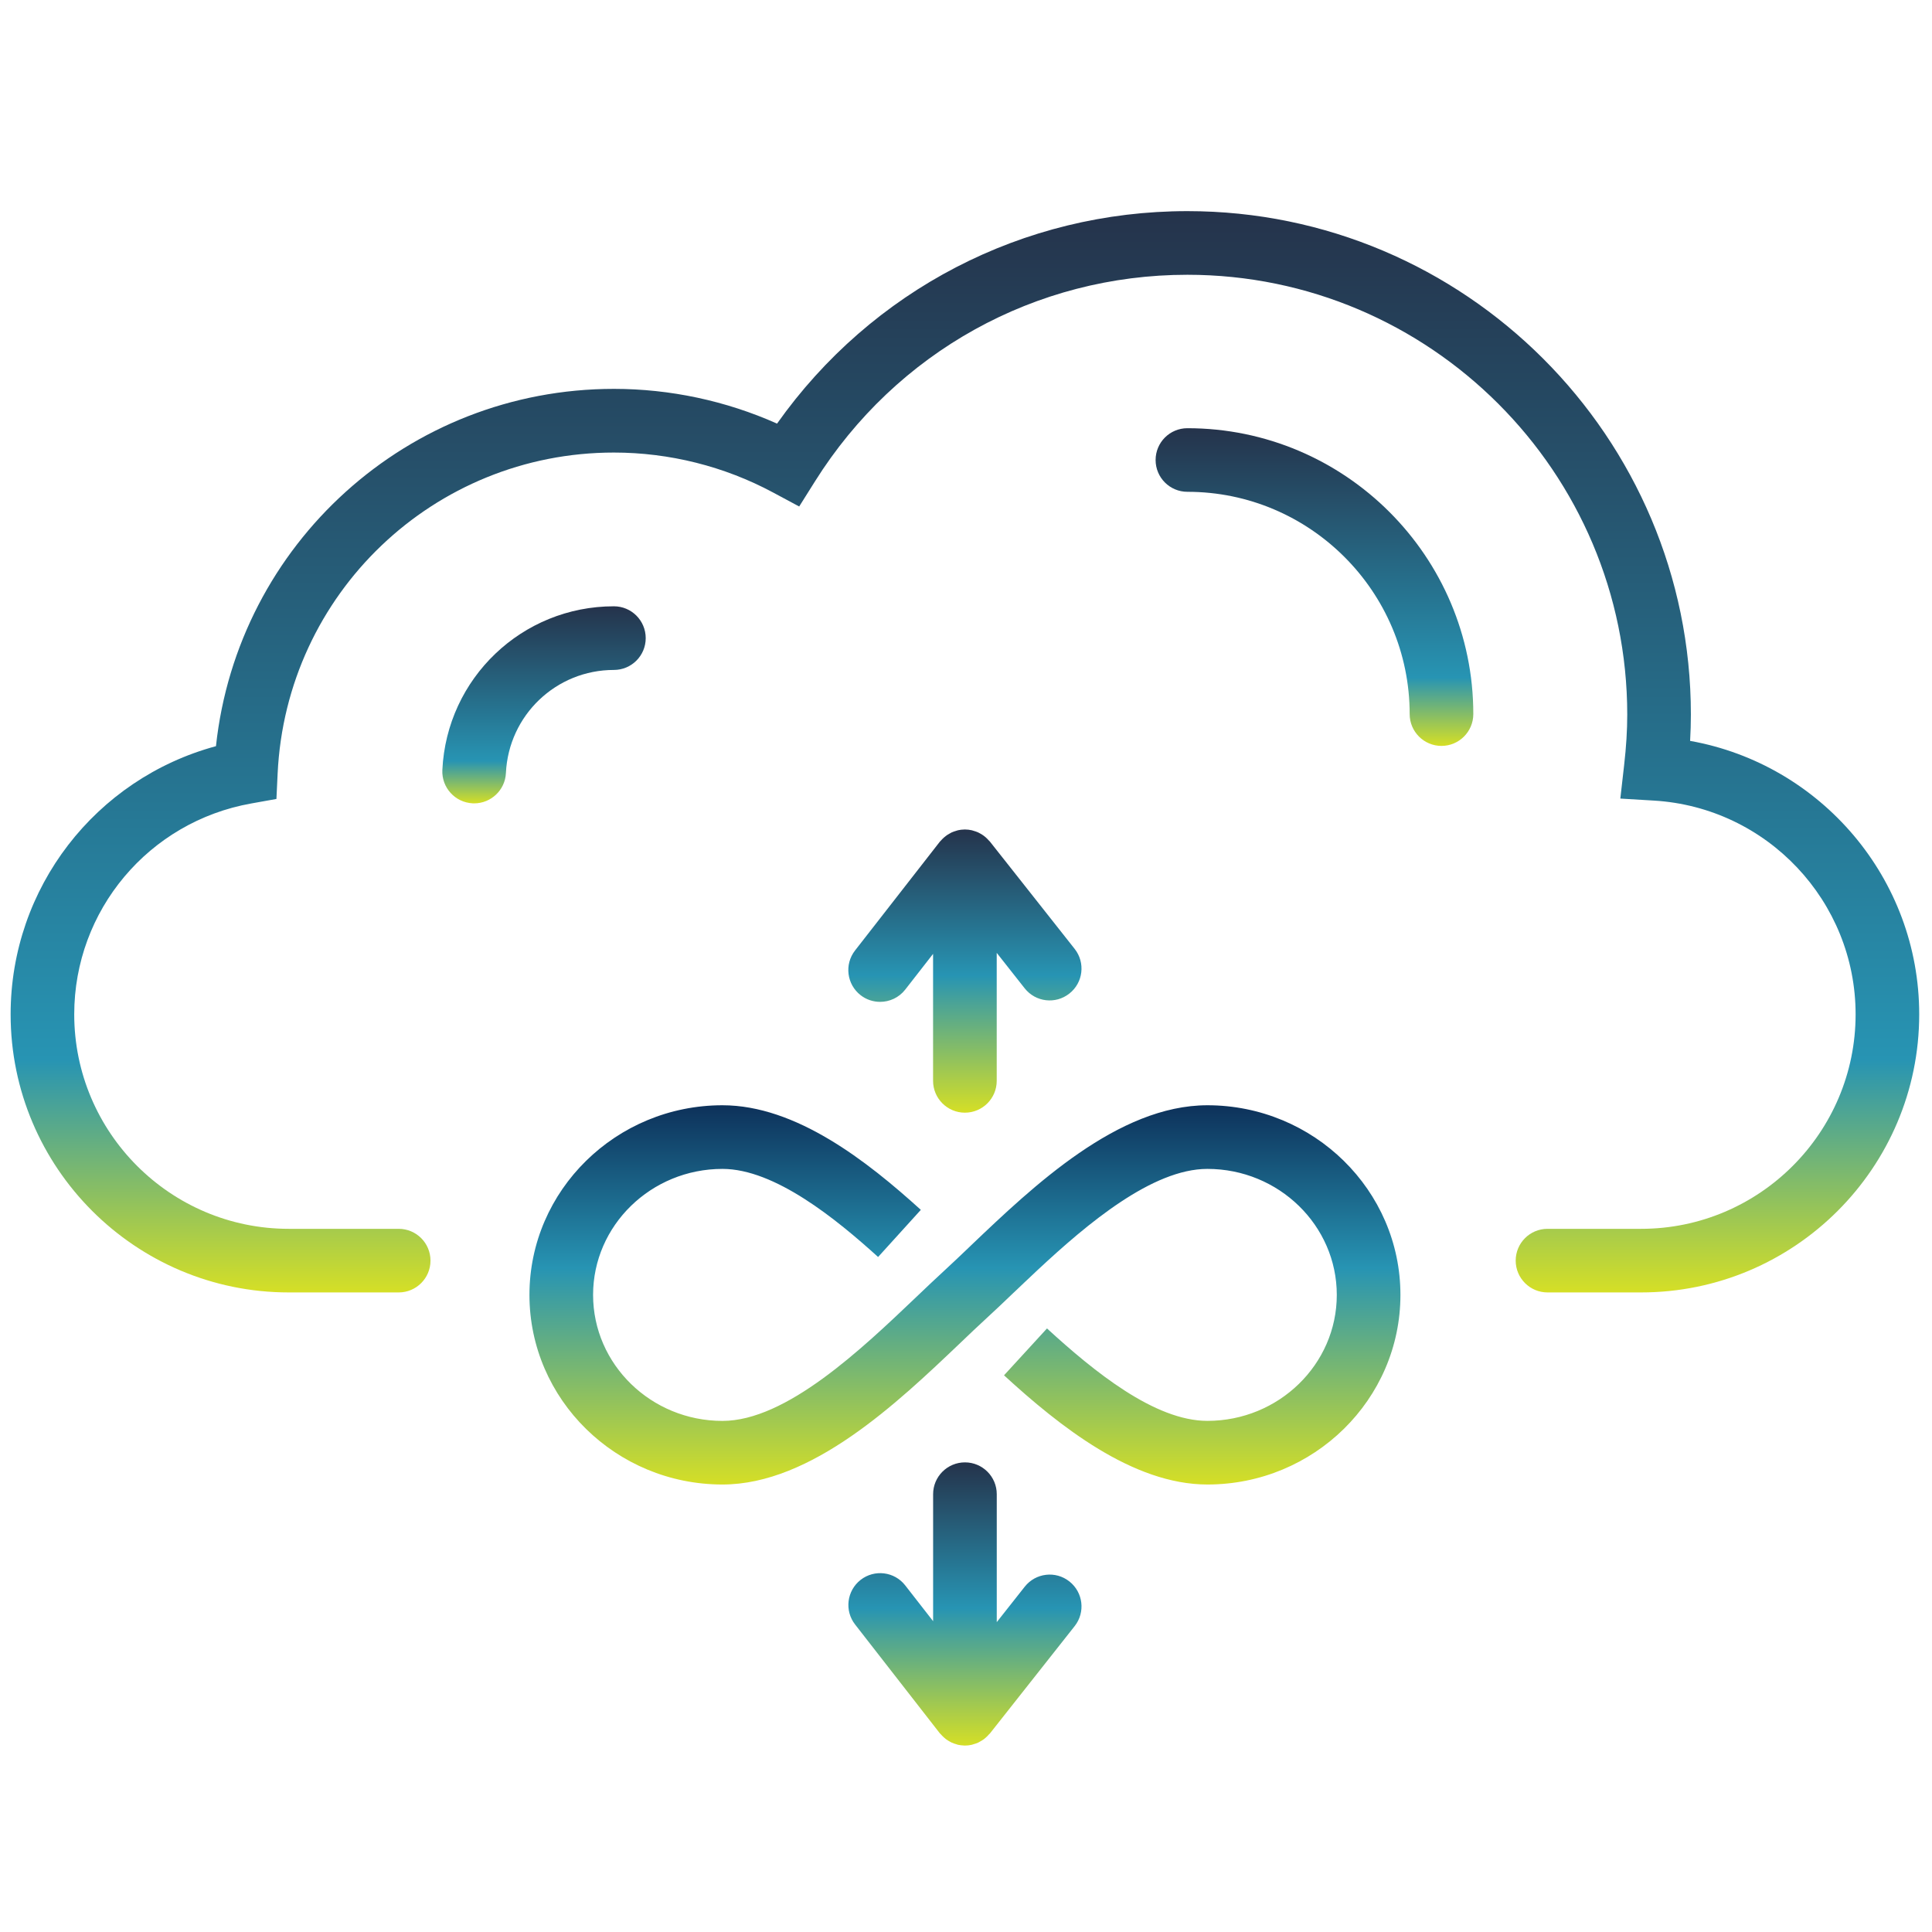 <svg width="50" height="50" viewBox="0 0 50 50" fill="none" xmlns="http://www.w3.org/2000/svg">
<path d="M42.472 33.448H40.049C39.595 33.448 39.226 33.079 39.226 32.625C39.226 32.17 39.595 31.802 40.049 31.802H42.472C45.533 31.802 48.023 29.312 48.023 26.251C48.023 23.323 45.729 20.893 42.801 20.719L41.934 20.667L42.032 19.804C42.087 19.325 42.113 18.897 42.113 18.495C42.113 12.217 37.006 7.111 30.729 7.111C26.797 7.111 23.194 9.109 21.092 12.457L20.683 13.108L20.006 12.745C18.747 12.069 17.323 11.712 15.888 11.712C11.228 11.712 7.405 15.361 7.185 20.021L7.154 20.677L6.507 20.793C3.85 21.264 1.921 23.56 1.921 26.251C1.921 29.312 4.411 31.802 7.472 31.802H10.318C10.773 31.802 11.141 32.17 11.141 32.625C11.141 33.079 10.773 33.448 10.318 33.448H7.472C3.504 33.448 0.275 30.22 0.275 26.251C0.275 22.977 2.474 20.154 5.589 19.311C6.152 14.077 10.56 10.064 15.888 10.064C17.342 10.064 18.787 10.373 20.11 10.963C22.558 7.506 26.475 5.464 30.73 5.464C37.915 5.464 43.76 11.309 43.76 18.494C43.76 18.714 43.753 18.94 43.74 19.174C47.126 19.778 49.669 22.738 49.669 26.251C49.669 30.22 46.441 33.448 42.472 33.448Z" fill="url(#paint0_linear_1423_247)"/>
<path d="M37.305 19.304C36.851 19.304 36.482 18.935 36.482 18.48C36.482 15.309 33.901 12.728 30.73 12.728C30.275 12.728 29.907 12.36 29.907 11.905C29.907 11.45 30.275 11.082 30.73 11.082C34.81 11.082 38.129 14.401 38.129 18.48C38.129 18.935 37.76 19.304 37.305 19.304Z" fill="url(#paint1_linear_1423_247)"/>
<path d="M12.272 20.791C12.258 20.791 12.245 20.791 12.232 20.79C11.778 20.768 11.427 20.383 11.448 19.929C11.561 17.552 13.511 15.691 15.888 15.691C16.343 15.691 16.711 16.06 16.711 16.515C16.711 16.97 16.343 17.338 15.888 17.338C14.391 17.338 13.164 18.51 13.093 20.006C13.073 20.447 12.708 20.791 12.272 20.791Z" fill="url(#paint2_linear_1423_247)"/>
<path d="M31.247 28.604C28.936 28.604 26.739 30.698 25.134 32.227C25.121 32.241 25.106 32.255 25.092 32.268C24.851 32.498 24.624 32.714 24.416 32.905C24.199 33.103 23.965 33.327 23.715 33.565C22.294 34.919 20.349 36.773 18.697 36.773C16.851 36.773 15.349 35.31 15.349 33.512C15.349 31.714 16.851 30.251 18.697 30.251C20.053 30.251 21.645 31.552 22.725 32.531L23.831 31.311C22.441 30.051 20.601 28.604 18.697 28.604C15.943 28.604 13.702 30.806 13.702 33.512C13.702 36.218 15.943 38.419 18.697 38.419C21.008 38.419 23.229 36.302 24.851 34.757C25.092 34.526 25.319 34.31 25.528 34.119C25.745 33.921 25.979 33.697 26.228 33.459C26.242 33.446 26.257 33.432 26.271 33.419C26.351 33.342 26.435 33.263 26.52 33.182C26.544 33.158 26.57 33.134 26.596 33.111C26.661 33.049 26.726 32.987 26.794 32.924C26.816 32.903 26.839 32.882 26.86 32.862C28.145 31.664 29.825 30.251 31.247 30.251C33.094 30.251 34.596 31.714 34.596 33.512C34.596 35.31 33.094 36.772 31.247 36.772C29.882 36.772 28.312 35.494 27.096 34.38L25.984 35.593C27.419 36.909 29.315 38.419 31.248 38.419C34.002 38.419 36.243 36.218 36.243 33.512C36.243 30.806 34.001 28.604 31.247 28.604Z" fill="url(#paint3_linear_1423_247)"/>
<path d="M27.812 24.557L25.618 21.779C25.61 21.769 25.6 21.762 25.592 21.753C25.567 21.725 25.541 21.698 25.512 21.672C25.496 21.658 25.48 21.644 25.463 21.632C25.433 21.609 25.4 21.59 25.367 21.571C25.349 21.562 25.332 21.551 25.314 21.543C25.276 21.525 25.236 21.513 25.195 21.501C25.18 21.497 25.165 21.49 25.149 21.487C25.092 21.474 25.032 21.467 24.971 21.467C24.971 21.467 24.97 21.467 24.969 21.467C24.963 21.467 24.958 21.468 24.953 21.468C24.898 21.469 24.844 21.475 24.793 21.487C24.776 21.491 24.76 21.497 24.744 21.502C24.704 21.514 24.664 21.527 24.627 21.544C24.609 21.552 24.592 21.563 24.575 21.573C24.541 21.591 24.509 21.611 24.479 21.634C24.462 21.647 24.446 21.66 24.429 21.675C24.401 21.7 24.374 21.727 24.349 21.756C24.341 21.766 24.33 21.773 24.322 21.784L22.128 24.599C21.849 24.958 21.913 25.475 22.272 25.755C22.422 25.872 22.601 25.928 22.777 25.928C23.022 25.928 23.265 25.819 23.427 25.611L24.148 24.686V27.972C24.148 28.427 24.517 28.796 24.971 28.796C25.427 28.796 25.795 28.427 25.795 27.972V24.66L26.519 25.578C26.801 25.935 27.318 25.996 27.675 25.713C28.033 25.432 28.094 24.914 27.812 24.557Z" fill="url(#paint4_linear_1423_247)"/>
<path d="M27.676 40.928C27.319 40.645 26.802 40.707 26.52 41.064L25.796 41.981V38.669C25.796 38.215 25.427 37.846 24.973 37.846C24.518 37.846 24.149 38.215 24.149 38.669V41.956L23.428 41.031C23.149 40.671 22.631 40.608 22.273 40.887C21.915 41.167 21.85 41.684 22.13 42.042L24.323 44.858C24.331 44.868 24.342 44.876 24.351 44.886C24.375 44.914 24.402 44.941 24.43 44.966C24.446 44.981 24.462 44.994 24.479 45.008C24.509 45.031 24.542 45.05 24.575 45.069C24.593 45.079 24.609 45.089 24.627 45.097C24.665 45.115 24.705 45.128 24.746 45.14C24.762 45.145 24.777 45.151 24.793 45.155C24.845 45.166 24.899 45.172 24.954 45.174C24.96 45.174 24.965 45.175 24.97 45.175C24.97 45.175 24.971 45.175 24.973 45.175C25.034 45.175 25.092 45.168 25.149 45.155C25.165 45.152 25.181 45.145 25.197 45.14C25.237 45.129 25.277 45.116 25.314 45.099C25.333 45.09 25.35 45.079 25.368 45.069C25.401 45.051 25.433 45.032 25.463 45.01C25.48 44.996 25.497 44.983 25.513 44.968C25.542 44.943 25.567 44.917 25.592 44.888C25.6 44.879 25.611 44.872 25.619 44.862L27.812 42.084C28.094 41.727 28.033 41.21 27.676 40.928Z" fill="url(#paint5_linear_1423_247)"/>
<defs>
<linearGradient id="paint0_linear_1423_247" x1="24.972" y1="5.464" x2="24.972" y2="33.448" gradientUnits="userSpaceOnUse">
<stop stop-color="#25334B"/>
<stop offset="0.785" stop-color="#2794B3"/>
<stop offset="1" stop-color="#D5DF26"/>
</linearGradient>
<linearGradient id="paint1_linear_1423_247" x1="34.018" y1="11.082" x2="34.018" y2="19.304" gradientUnits="userSpaceOnUse">
<stop stop-color="#25334B"/>
<stop offset="0.785" stop-color="#2794B3"/>
<stop offset="1" stop-color="#D5DF26"/>
</linearGradient>
<linearGradient id="paint2_linear_1423_247" x1="14.079" y1="15.691" x2="14.079" y2="20.791" gradientUnits="userSpaceOnUse">
<stop stop-color="#25334B"/>
<stop offset="0.785" stop-color="#2794B3"/>
<stop offset="1" stop-color="#D5DF26"/>
</linearGradient>
<linearGradient id="paint3_linear_1423_247" x1="24.973" y1="28.604" x2="24.973" y2="38.419" gradientUnits="userSpaceOnUse">
<stop stop-color="#0D315A"/>
<stop offset="0.43" stop-color="#2794B3"/>
<stop offset="1" stop-color="#D5DF26"/>
</linearGradient>
<linearGradient id="paint4_linear_1423_247" x1="24.972" y1="21.467" x2="24.972" y2="28.796" gradientUnits="userSpaceOnUse">
<stop stop-color="#25334B"/>
<stop offset="0.515" stop-color="#2794B3"/>
<stop offset="1" stop-color="#D5DF26"/>
</linearGradient>
<linearGradient id="paint5_linear_1423_247" x1="24.972" y1="37.846" x2="24.972" y2="45.175" gradientUnits="userSpaceOnUse">
<stop stop-color="#25334B"/>
<stop offset="0.515" stop-color="#2794B3"/>
<stop offset="1" stop-color="#D5DF26"/>
</linearGradient>
</defs>
</svg>

